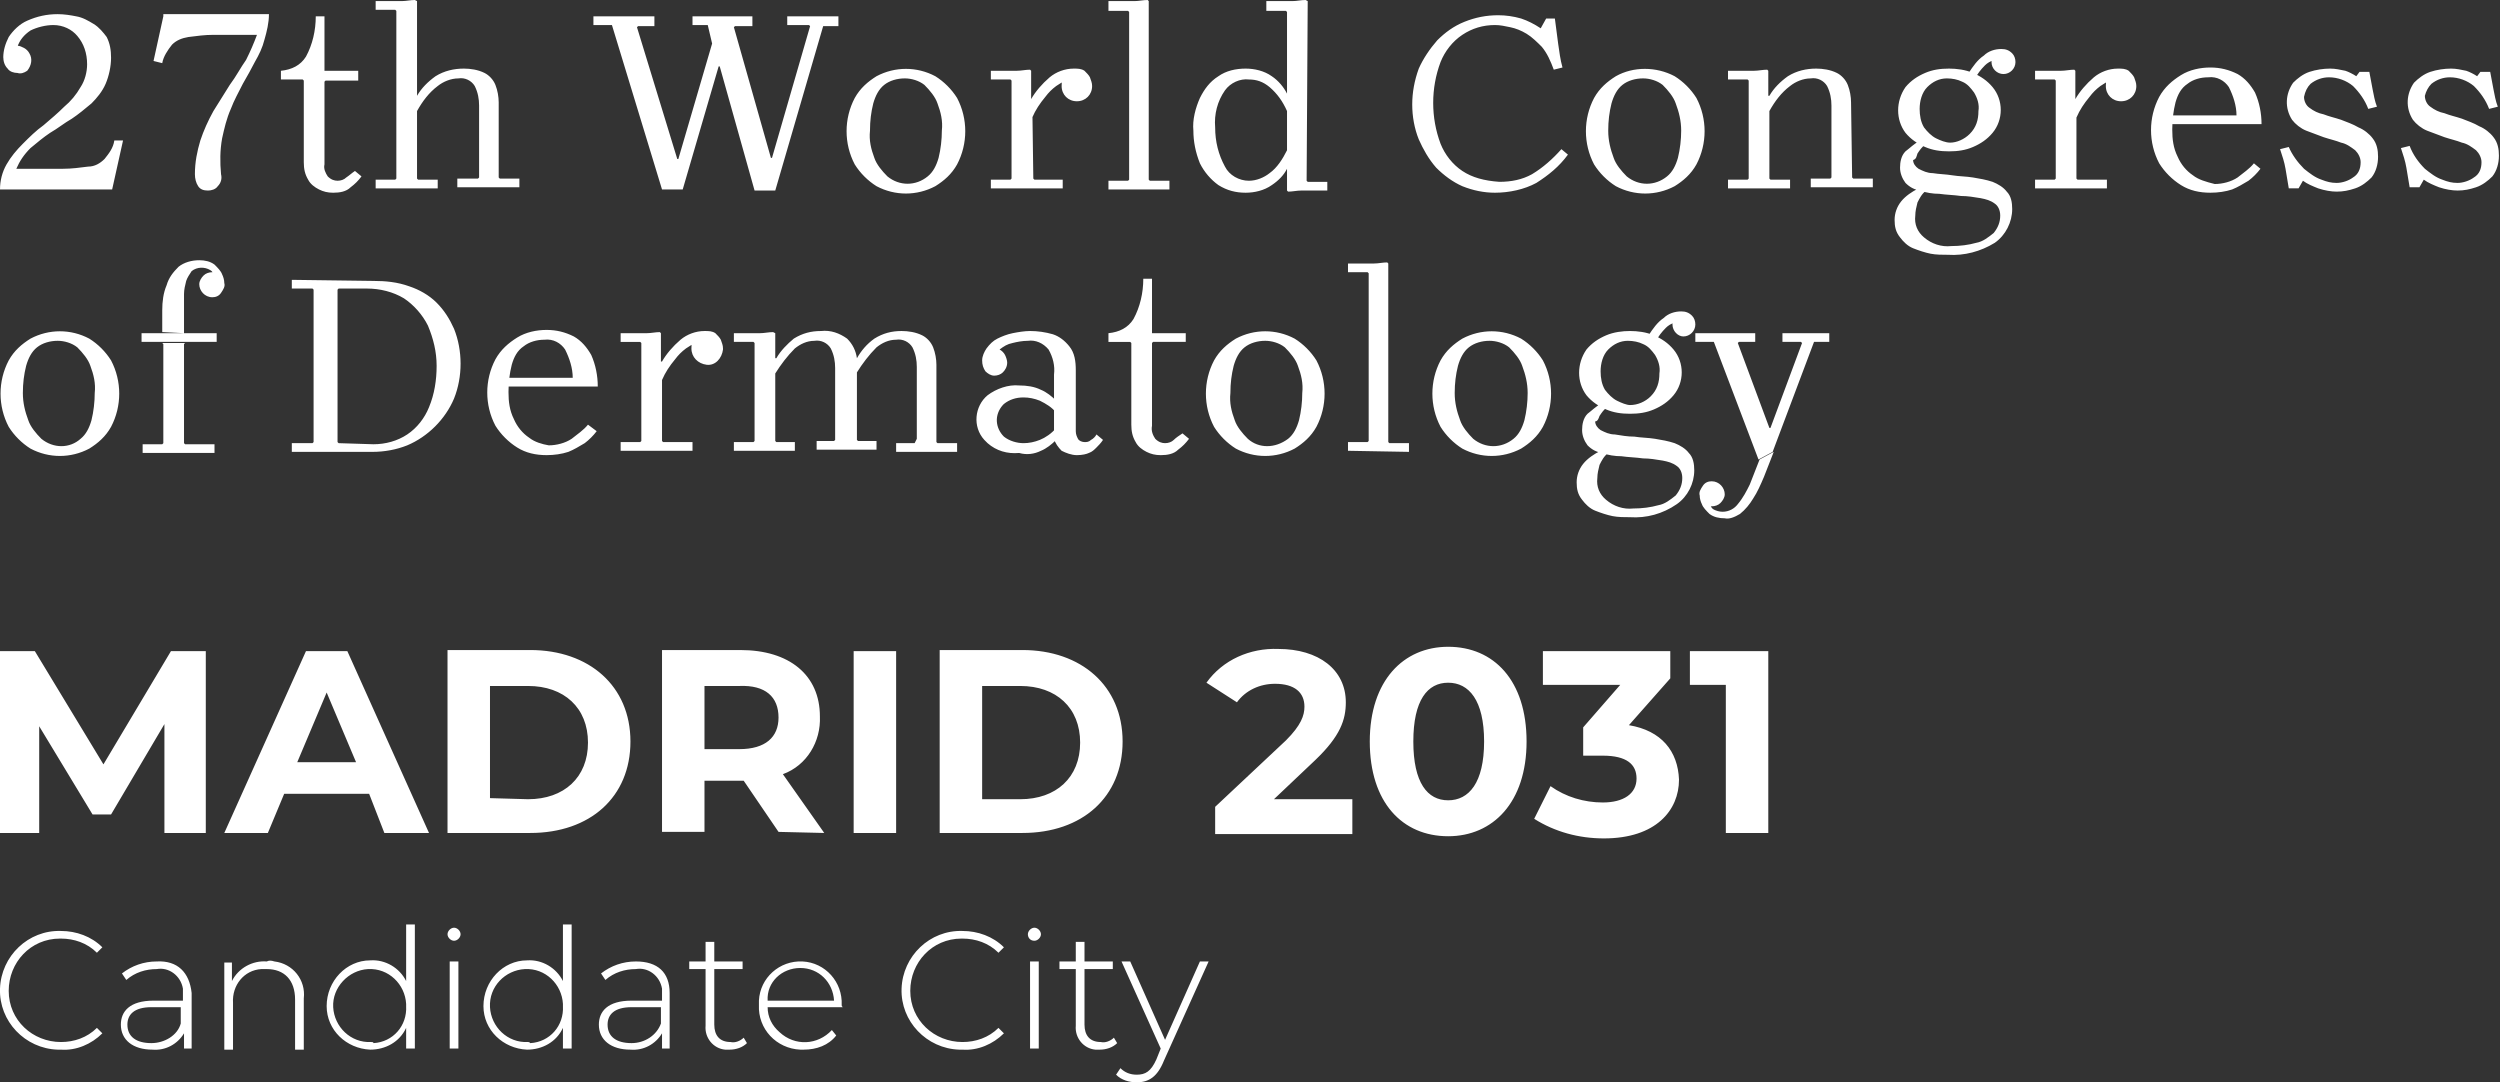 <?xml version="1.0" encoding="utf-8"?>
<!-- Generator: Adobe Illustrator 24.3.0, SVG Export Plug-In . SVG Version: 6.00 Build 0)  -->
<svg version="1.1" id="Livello_1" xmlns="http://www.w3.org/2000/svg" xmlns:xlink="http://www.w3.org/1999/xlink" x="0px" y="0px"
	 viewBox="0 0 229.6 99.4" style="enable-background:new 0 0 229.6 99.4;" xml:space="preserve">
<rect x="0" y="0" width="229.6" height="99.4" fill="#333333" stroke="none"/>
<style type="text/css">
	.st0{fill:#FFFFFF;}
</style>
<path class="st0" d="M223.3,7.7c0.5-0.4,1.1-0.6,1.7-0.6c0.8,0,1.6,0.3,2.2,0.8c0.6,0.6,1.1,1.3,1.4,2.1l0.8-0.2
	c-0.2-0.5-0.3-1.1-0.4-1.6s-0.2-1.1-0.3-1.6h-0.9L227.5,7c-0.3-0.2-0.7-0.4-1-0.5c-0.5-0.1-0.9-0.2-1.4-0.2c-0.6,0-1.3,0.1-1.9,0.3
	c-0.6,0.2-1.1,0.6-1.5,1c-0.7,1-0.8,2.3-0.1,3.4c0.3,0.4,0.8,0.8,1.3,1c0.5,0.2,1.1,0.4,1.6,0.6c0.6,0.2,1.1,0.3,1.6,0.5
	c0.5,0.1,0.9,0.4,1.3,0.7c0.3,0.3,0.5,0.7,0.5,1.1c0,0.6-0.2,1.1-0.7,1.4c-0.4,0.3-1,0.5-1.5,0.5c-0.5,0-0.9-0.1-1.4-0.3
	c-0.6-0.2-1.1-0.6-1.6-1c-0.6-0.6-1.1-1.3-1.4-2.1l-0.8,0.2c0.2,0.6,0.4,1.2,0.5,1.8c0.1,0.6,0.2,1.2,0.3,1.8h0.9l0.4-0.7
	c0.4,0.3,0.9,0.5,1.4,0.7c0.6,0.2,1.2,0.3,1.7,0.3c0.6,0,1.1-0.1,1.7-0.3c0.6-0.2,1.1-0.6,1.5-1c0.4-0.5,0.6-1.2,0.6-1.9
	c0-0.6-0.1-1.2-0.5-1.7c-0.3-0.4-0.8-0.8-1.3-1c-0.5-0.3-1.1-0.5-1.6-0.7c-0.6-0.2-1.1-0.3-1.6-0.5c-0.5-0.1-0.9-0.3-1.3-0.6
	c-0.3-0.2-0.5-0.6-0.5-1C222.8,8.4,223,8,223.3,7.7 M212.2,7.7c0.5-0.4,1.1-0.6,1.7-0.6c0.8,0,1.6,0.3,2.2,0.8
	c0.6,0.6,1.1,1.3,1.4,2.1l0.8-0.2c-0.2-0.5-0.3-1.1-0.4-1.6c-0.1-0.5-0.2-1.1-0.3-1.6h-0.9L216.4,7c-0.3-0.2-0.7-0.4-1-0.5
	c-0.5-0.1-0.9-0.2-1.4-0.2c-0.6,0-1.3,0.1-1.9,0.3c-0.6,0.2-1.1,0.6-1.5,1c-0.7,1-0.8,2.3-0.1,3.4c0.3,0.4,0.8,0.8,1.3,1
	c0.5,0.2,1.1,0.4,1.6,0.6c0.6,0.2,1.1,0.3,1.6,0.5c0.5,0.1,0.9,0.4,1.3,0.7c0.3,0.3,0.5,0.7,0.5,1.1c0,0.6-0.2,1.1-0.7,1.4
	c-0.4,0.3-1,0.5-1.5,0.5c-0.5,0-0.9-0.1-1.4-0.3c-0.6-0.2-1.1-0.6-1.6-1c-0.6-0.6-1.1-1.3-1.4-2l-0.8,0.2c0.2,0.6,0.4,1.2,0.5,1.8
	c0.1,0.6,0.2,1.2,0.3,1.8h0.9l0.4-0.7c0.4,0.3,0.9,0.5,1.4,0.7c0.6,0.2,1.2,0.3,1.7,0.3c0.6,0,1.1-0.1,1.7-0.3
	c0.6-0.2,1.1-0.6,1.5-1c0.4-0.5,0.6-1.2,0.6-1.9c0-0.6-0.1-1.2-0.5-1.7c-0.3-0.4-0.8-0.8-1.3-1c-0.5-0.3-1.1-0.5-1.6-0.7
	c-0.6-0.2-1.1-0.3-1.6-0.5c-0.5-0.1-0.9-0.3-1.3-0.6c-0.3-0.2-0.5-0.6-0.5-1C211.7,8.4,211.9,8,212.2,7.7 M201.4,16.1
	c-0.6-0.4-1.1-1-1.4-1.7c-0.4-0.8-0.5-1.6-0.5-2.5c0-0.9,0.1-1.7,0.3-2.5c0.2-0.7,0.5-1.3,1.1-1.7c0.5-0.4,1.2-0.6,1.9-0.6
	c0.8-0.1,1.5,0.3,1.9,0.9c0.4,0.8,0.7,1.7,0.7,2.6h-6v0.8h8.3c0-1-0.2-2-0.6-2.9c-0.4-0.7-0.9-1.3-1.6-1.7c-0.8-0.4-1.6-0.6-2.5-0.6
	c-0.9,0-1.9,0.2-2.7,0.7c-0.8,0.5-1.5,1.1-2,2c-1,1.9-1,4.2,0,6.1c0.5,0.8,1.2,1.5,2,2c0.8,0.5,1.7,0.7,2.7,0.7c0.7,0,1.4-0.1,2-0.3
	c0.5-0.2,1-0.5,1.5-0.8c0.4-0.3,0.8-0.7,1.1-1.1l-0.6-0.5c-0.4,0.5-1,0.9-1.5,1.3c-0.6,0.4-1.4,0.6-2.1,0.6
	C202.6,16.7,201.9,16.5,201.4,16.1 M190.7,9.1h-0.1V6.5l-0.1-0.1c-0.4,0-0.8,0.1-1.2,0.1s-0.8,0-1.2,0s-0.8,0-1.2,0v0.8h1.8l0.1,0.1
	v9l-0.1,0.1h-1.8v0.8h6.6v-0.8h-2.7l-0.1-0.1L190.7,9.1z M190.7,10.8c0.3-0.7,0.7-1.3,1.2-1.9c0.3-0.4,0.6-0.7,1-1
	c0.3-0.2,0.6-0.4,0.9-0.5l0-0.6c-0.1,0.2-0.2,0.3-0.3,0.5c-0.1,0.2-0.1,0.4-0.1,0.6c0,0.8,0.6,1.4,1.4,1.4c0.8,0,1.4-0.6,1.4-1.4
	l0,0c0-0.3-0.1-0.5-0.2-0.8c-0.1-0.2-0.3-0.4-0.5-0.6c-0.3-0.2-0.6-0.2-1-0.2c-0.8,0-1.6,0.3-2.2,0.8c-0.7,0.6-1.3,1.3-1.7,2
	L190.7,10.8z M181.4,7.2c0.2-0.4,0.5-0.8,0.9-1.2c0.2-0.2,0.5-0.4,0.9-0.5l0-0.6c-0.1,0.1-0.2,0.2-0.2,0.4c-0.1,0.1-0.1,0.3-0.1,0.4
	c0,0.6,0.5,1.1,1.1,1.1s1.1-0.5,1.1-1.1c0,0,0,0,0,0c0-0.3-0.1-0.6-0.3-0.8c-0.3-0.3-0.6-0.4-1-0.4c-0.6,0-1.2,0.2-1.6,0.6
	c-0.6,0.4-1,1-1.4,1.6L181.4,7.2z M176.1,14.1c0.2-0.3,0.4-0.6,0.7-0.8l-0.6-0.3c-0.4,0.2-0.8,0.6-1.2,0.9c-0.4,0.4-0.5,1-0.5,1.5
	c0,0.5,0.2,1,0.5,1.4c0.4,0.4,0.8,0.6,1.3,0.7c0.6,0.2,1.2,0.3,1.8,0.3c0.7,0.1,1.3,0.1,2,0.2c0.6,0,1.2,0.1,1.8,0.2
	c0.5,0.1,0.9,0.2,1.3,0.5c0.3,0.2,0.5,0.6,0.5,1.1c0,0.6-0.2,1.1-0.6,1.6c-0.5,0.4-1,0.8-1.6,0.9c-0.7,0.2-1.5,0.3-2.3,0.3
	c-0.9,0.1-1.8-0.2-2.5-0.8c-0.6-0.5-0.9-1.2-0.8-2c0-0.4,0.1-0.8,0.2-1.2c0.2-0.4,0.4-0.8,0.8-1.1l-0.7-0.2
	c-0.6,0.3-1.2,0.7-1.6,1.2c-0.4,0.5-0.6,1.1-0.6,1.7c0,0.6,0.1,1.1,0.5,1.6c0.3,0.4,0.7,0.8,1.2,1c0.5,0.2,1.1,0.4,1.6,0.5
	c0.5,0.1,1.1,0.1,1.6,0.1c1.5,0.1,3-0.3,4.3-1.1c1-0.7,1.6-1.9,1.6-3.1c0-0.6-0.1-1.2-0.5-1.6c-0.3-0.4-0.8-0.7-1.3-0.9
	c-0.6-0.2-1.2-0.3-1.8-0.4c-0.6-0.1-1.3-0.1-1.9-0.2s-1.2-0.1-1.8-0.2c-0.5,0-0.9-0.2-1.3-0.4c-0.3-0.2-0.5-0.5-0.5-0.8
	C176,14.6,176,14.4,176.1,14.1 M177.8,12.7c-0.4-0.2-0.8-0.6-1.1-1c-0.3-0.5-0.4-1.1-0.4-1.7c0-0.7,0.2-1.5,0.7-2
	c0.5-0.5,1.1-0.8,1.8-0.8c0.5,0,1,0.1,1.4,0.3c0.5,0.2,0.8,0.6,1.1,1c0.3,0.5,0.5,1.1,0.4,1.7c0,0.8-0.2,1.5-0.8,2.1
	c-0.5,0.5-1.2,0.8-1.8,0.8C178.7,13.1,178.2,12.9,177.8,12.7 M176.8,6.7C176.1,7,175.5,7.4,175,8c-0.9,1.3-0.9,3,0,4.2
	c0.5,0.6,1.1,1,1.8,1.3c0.7,0.3,1.4,0.4,2.2,0.4c0.8,0,1.5-0.1,2.2-0.4c0.7-0.3,1.3-0.7,1.8-1.3c1-1.2,1-3,0-4.2
	c-0.5-0.6-1.1-1-1.8-1.3c-0.7-0.3-1.5-0.4-2.2-0.4C178.2,6.3,177.5,6.4,176.8,6.7 M170,9.4c0-0.5-0.1-1.1-0.3-1.6
	c-0.2-0.5-0.6-0.9-1-1.1c-0.6-0.3-1.3-0.4-1.9-0.4c-0.9,0-1.8,0.2-2.6,0.7c-0.7,0.5-1.3,1.1-1.7,1.8h-0.1V6.5l-0.1-0.1
	c-0.4,0-0.8,0.1-1.2,0.1s-0.8,0-1.2,0s-0.8,0-1.2,0v0.8h1.8l0.1,0.1v9l-0.1,0.1h-1.8v0.8h5.7v-0.8h-1.8l-0.1-0.1v-6.2
	c0.5-0.9,1.1-1.7,1.9-2.3c0.5-0.4,1.2-0.7,1.9-0.7c0.6-0.1,1.2,0.2,1.5,0.7c0.3,0.6,0.4,1.2,0.4,1.8v6.6l-0.1,0.1h-1.8v0.8h5.7v-0.8
	h-1.8l-0.1-0.1L170,9.4z M149.4,16.2c-0.5-0.5-1-1.1-1.2-1.7c-0.3-0.8-0.5-1.6-0.5-2.5c0-0.9,0.1-1.7,0.3-2.5c0.2-0.7,0.5-1.3,1-1.7
	c0.5-0.4,1.2-0.6,1.9-0.6c0.6,0,1.3,0.2,1.8,0.6c0.5,0.5,1,1.1,1.2,1.7c0.3,0.8,0.5,1.6,0.5,2.5c0,0.8-0.1,1.7-0.3,2.5
	c-0.2,0.7-0.5,1.3-1,1.7C152,17.1,150.5,17.1,149.4,16.2 M148.4,7c-0.8,0.5-1.5,1.1-2,2c-1,1.9-1,4.2,0,6.1c0.5,0.8,1.2,1.5,2,2
	c1.7,0.9,3.7,0.9,5.4,0c0.8-0.5,1.5-1.1,2-2c1-1.9,1-4.2,0-6.1c-0.5-0.8-1.2-1.5-2-2C152.1,6.1,150,6.1,148.4,7 M134.3,15.7
	c-0.9-0.6-1.6-1.5-2-2.5c-0.9-2.4-0.9-5.1,0-7.5c0.4-1,1.1-1.9,2-2.5c0.9-0.6,1.9-0.9,3-0.9c0.5,0,0.9,0.1,1.4,0.2
	c0.5,0.1,1,0.3,1.5,0.6c0.5,0.3,1,0.8,1.4,1.2c0.5,0.6,0.8,1.3,1.1,2.1l0.8-0.2c-0.2-0.7-0.3-1.5-0.4-2.2s-0.2-1.5-0.3-2.3h-0.8
	l-0.5,0.9c-0.6-0.4-1.2-0.7-1.8-0.9c-0.7-0.2-1.4-0.3-2.1-0.3c-1.1,0-2.1,0.2-3.1,0.6c-1,0.4-1.8,1-2.5,1.7
	c-0.7,0.8-1.3,1.7-1.7,2.6c-0.4,1.1-0.6,2.2-0.6,3.3c0,1.1,0.2,2.2,0.6,3.2c0.4,0.9,0.9,1.8,1.6,2.6c0.7,0.7,1.5,1.3,2.4,1.7
	c1,0.4,2,0.6,3,0.6h0c1.3,0,2.7-0.3,3.8-0.9c1.1-0.7,2.1-1.5,2.9-2.6l-0.6-0.5c-0.8,0.9-1.7,1.7-2.7,2.3c-0.9,0.5-1.9,0.7-3,0.7
	C136.3,16.6,135.2,16.3,134.3,15.7 M116.6,15.9c-0.5,0.4-1.2,0.7-1.9,0.7c-0.9,0-1.8-0.5-2.2-1.3c-0.6-1.1-0.9-2.3-0.9-3.6
	c-0.1-1.2,0.2-2.4,0.9-3.4c0.5-0.7,1.4-1.1,2.2-1c0.7,0,1.3,0.2,1.9,0.7c0.7,0.6,1.2,1.3,1.6,2.2v3.6
	C117.8,14.6,117.3,15.4,116.6,15.9 M120.1,0.1L119.9,0c-0.4,0-0.8,0.1-1.2,0.1c-0.4,0-0.8,0-1.2,0c-0.4,0-0.8,0-1.2,0V1h1.8l0.1,0.1
	v7.5c-0.3-0.6-0.8-1.2-1.4-1.6c-0.7-0.5-1.6-0.7-2.4-0.7c-0.9,0-1.8,0.2-2.5,0.7c-0.8,0.5-1.3,1.2-1.7,2c-0.4,0.9-0.7,2-0.6,3
	c0,1,0.2,2,0.6,3c0.4,0.8,1,1.5,1.7,2c0.8,0.5,1.6,0.7,2.5,0.7c0.8,0,1.7-0.2,2.4-0.7c0.6-0.4,1.1-0.9,1.4-1.5v2l0.1,0.1
	c0.4,0,0.8-0.1,1.2-0.1c0.4,0,0.8,0,1.2,0c0.4,0,0.8,0,1.2,0v-0.8h-1.8l-0.1-0.1L120.1,0.1z M107.4,17.4v-0.8h-1.8l-0.1-0.1V0.1
	L105.4,0c-0.4,0-0.8,0.1-1.2,0.1s-0.8,0-1.2,0c-0.4,0-0.8,0-1.2,0V1h1.8l0.1,0.1v15.4l-0.1,0.1h-1.8v0.8L107.4,17.4z M94.8,9.1h-0.1
	V6.5l-0.1-0.1c-0.4,0-0.8,0.1-1.2,0.1c-0.4,0-0.8,0-1.2,0c-0.4,0-0.8,0-1.2,0v0.8h1.8l0.1,0.1v9l-0.1,0.1H91v0.8h6.6v-0.8H95
	l-0.1-0.1L94.8,9.1z M94.8,10.8c0.3-0.7,0.7-1.3,1.2-1.9c0.3-0.4,0.6-0.7,1-1c0.3-0.2,0.6-0.4,0.9-0.5l0-0.6
	c-0.1,0.2-0.2,0.3-0.3,0.5c-0.1,0.2-0.1,0.4-0.1,0.6c0,0.8,0.6,1.4,1.4,1.4s1.4-0.6,1.4-1.4c0,0,0,0,0,0c0-0.3-0.1-0.5-0.2-0.8
	c-0.1-0.2-0.3-0.4-0.5-0.6c-0.3-0.2-0.6-0.2-1-0.2c-0.8,0-1.6,0.3-2.2,0.8c-0.7,0.6-1.3,1.3-1.7,2L94.8,10.8z M81.5,16.2
	c-0.5-0.5-1-1.1-1.2-1.7c-0.3-0.8-0.5-1.6-0.4-2.5c0-0.9,0.1-1.7,0.3-2.5c0.2-0.7,0.5-1.3,1-1.7c0.5-0.4,1.2-0.6,1.9-0.6
	c0.6,0,1.3,0.2,1.8,0.6c0.5,0.5,1,1.1,1.2,1.7c0.3,0.8,0.5,1.6,0.4,2.5c0,0.8-0.1,1.7-0.3,2.5c-0.2,0.7-0.5,1.3-1,1.7
	C84.1,17.1,82.6,17.1,81.5,16.2 M80.5,7c-0.8,0.5-1.5,1.1-2,2c-1,1.9-1,4.2,0,6.1c0.5,0.8,1.2,1.5,2,2c1.7,0.9,3.7,0.9,5.4,0
	c0.8-0.5,1.5-1.1,2-2c1-1.9,1-4.2,0-6.1c-0.5-0.8-1.2-1.5-2-2C84.2,6.1,82.2,6.1,80.5,7 M62.7,17.4L66,6.1h0.1l3.2,11.4h1.9
	l4.4-15.1h1.4V1.5h-4.7v0.8h2l0.1,0.1l-3.5,12.1h-0.1L67.4,2.5l0.1-0.1h1.6V1.5h-5.5v0.8H65L65.4,4l-3.1,10.6h-0.1L58.5,2.5l0.1-0.1
	h1.5V1.5h-5.6v0.8h1.7l4.6,15.1L62.7,17.4z M45.8,9.4c0-0.5-0.1-1.1-0.3-1.6c-0.2-0.5-0.6-0.9-1-1.1c-0.6-0.3-1.3-0.4-1.9-0.4
	c-0.9,0-1.8,0.2-2.6,0.7c-0.7,0.5-1.3,1.1-1.7,1.8V0.1L38.1,0c-0.4,0-0.8,0.1-1.2,0.1c-0.4,0-0.8,0-1.2,0c-0.4,0-0.8,0-1.2,0v0.8
	h1.8l0.1,0.1v15.4l-0.1,0.1h-1.8v0.8h5.7v-0.8h-1.8l-0.1-0.1v-6.2c0.5-0.9,1.1-1.7,1.9-2.3c0.5-0.4,1.2-0.7,1.9-0.7
	c0.6-0.1,1.2,0.2,1.5,0.7c0.3,0.6,0.4,1.2,0.4,1.8v6.6l-0.1,0.1H42v0.8h5.7v-0.8h-1.8l-0.1-0.1L45.8,9.4z M31.8,16.3
	c-0.2,0.2-0.5,0.3-0.8,0.3c-0.3,0-0.6-0.1-0.9-0.4c-0.2-0.3-0.4-0.7-0.3-1.1V7.5l0.1-0.1h3V6.5h-3.1v-5H29c0,1.3-0.3,2.6-0.9,3.7
	c-0.5,0.8-1.3,1.2-2.3,1.3v0.8h2l0.1,0.1v7.5c0,0.6,0.1,1.1,0.4,1.6c0.2,0.4,0.6,0.7,1,0.9c0.4,0.2,0.8,0.3,1.3,0.3
	c0.6,0,1.2-0.1,1.6-0.5c0.4-0.3,0.7-0.6,1-1l-0.6-0.5C32.3,15.9,32.1,16.1,31.8,16.3 M15,1.5l-0.9,4.1l0.8,0.2
	c0.1-0.6,0.5-1.2,0.9-1.7c0.4-0.4,0.9-0.6,1.5-0.7c0.8-0.1,1.5-0.2,2.3-0.2h4c-0.3,0.8-0.6,1.5-1,2.3c-0.5,0.7-0.9,1.5-1.5,2.3
	c-0.5,0.8-1,1.6-1.5,2.4c-0.5,0.9-0.9,1.8-1.2,2.7c-0.3,1-0.5,2-0.5,3.1c0,0.4,0.1,0.8,0.3,1.1c0.2,0.3,0.5,0.4,0.9,0.4
	c0.3,0,0.7-0.1,0.9-0.4c0.3-0.3,0.4-0.7,0.3-1.1c-0.1-1.1-0.1-2.2,0.1-3.3c0.2-0.9,0.4-1.8,0.8-2.7c0.3-0.8,0.7-1.5,1.1-2.3
	c0.4-0.7,0.8-1.4,1.1-2c0.4-0.7,0.7-1.3,0.9-2.1c0.2-0.7,0.4-1.5,0.4-2.3H15z M2.5,6.5C2.9,6,3,5.4,2.7,4.9C2.6,4.7,2.4,4.5,2.2,4.4
	C2,4.3,1.8,4.2,1.6,4.2l-1.3,1c0,0.4,0.1,0.8,0.4,1.1c0.2,0.3,0.6,0.4,0.9,0.4C1.9,6.8,2.2,6.7,2.5,6.5 M9.6,14.6
	c-0.4,0.4-0.9,0.7-1.5,0.7c-0.8,0.1-1.5,0.2-2.3,0.2H1.5c0.3-0.7,0.7-1.3,1.3-1.9c0.6-0.5,1.2-1,1.8-1.4c0.7-0.4,1.3-0.9,2-1.3
	c0.6-0.4,1.2-0.9,1.8-1.4c0.5-0.5,1-1.1,1.3-1.8c0.3-0.7,0.5-1.6,0.5-2.4c0-0.7-0.1-1.3-0.4-1.9C9.5,3,9.1,2.5,8.6,2.2
	c-0.5-0.3-1-0.6-1.6-0.7C6.5,1.4,5.9,1.3,5.3,1.3c-1,0-1.9,0.2-2.8,0.6C1.8,2.2,1.2,2.8,0.8,3.4C0.5,4,0.3,4.6,0.3,5.3l1.3-1
	c0.2-0.6,0.6-1.1,1.2-1.5c0.6-0.3,1.4-0.5,2.1-0.5c0.9,0,1.7,0.4,2.2,1C7.7,4,8,4.9,8,5.9C8,6.6,7.8,7.4,7.4,8
	C7,8.7,6.5,9.3,5.9,9.8c-0.6,0.6-1.2,1.1-1.9,1.7c-0.7,0.5-1.3,1.1-1.9,1.7c-0.6,0.6-1.1,1.2-1.5,1.9C0.2,15.8,0,16.6,0,17.4h10.3
	l1-4.5h-0.8C10.4,13.6,10,14.1,9.6,14.6"/>
<path class="st0" d="M159.8,47.2c0.5-0.4,0.9-0.9,1.2-1.4c0.4-0.6,0.7-1.3,1-2l0.9-2.3l-1.3,0.7c-0.3,0.8-0.6,1.5-0.9,2.3
	c-0.3,0.6-0.6,1.2-1.1,1.8c-0.3,0.4-0.8,0.7-1.4,0.7c-0.3,0-0.6-0.1-0.8-0.2c-0.2-0.1-0.3-0.3-0.4-0.6c-0.1-0.2-0.1-0.4-0.1-0.6
	h-0.7c0,0.2,0,0.4,0.1,0.5c0.1,0.1,0.2,0.3,0.4,0.3c0.2,0.1,0.3,0.1,0.5,0.1c0.3,0,0.6-0.1,0.8-0.3c0.2-0.2,0.4-0.5,0.4-0.8
	c0-0.6-0.5-1.2-1.2-1.2c0,0,0,0,0,0c-0.3,0-0.6,0.1-0.8,0.4c-0.2,0.3-0.4,0.6-0.3,0.9c0,0.3,0.1,0.6,0.2,0.8
	c0.1,0.3,0.4,0.6,0.7,0.9c0.4,0.3,0.9,0.4,1.4,0.4C158.8,47.7,159.3,47.5,159.8,47.2 M162.8,41.5l3.8-10.1h1.4v-0.8h-4.3v0.8h1.7
	l0.1,0.1l-2.9,7.8h-0.1l-2.9-7.8l0.1-0.1h1.5v-0.8h-5.5v0.8h1.7l4.1,10.8L162.8,41.5z M152.1,31.3c0.2-0.4,0.5-0.8,0.9-1.2
	c0.2-0.2,0.5-0.4,0.9-0.5l0-0.6c-0.1,0.1-0.2,0.2-0.2,0.4c-0.1,0.1-0.1,0.3-0.1,0.4c0,0.6,0.5,1.1,1,1.1c0,0,0,0,0,0
	c0.6,0,1.1-0.5,1.1-1.1c0,0,0,0,0,0c0-0.3-0.1-0.6-0.3-0.8c-0.3-0.3-0.6-0.4-1-0.4c-0.6,0-1.2,0.2-1.6,0.6c-0.6,0.4-1,1-1.4,1.6
	L152.1,31.3z M146.9,38.2c0.2-0.3,0.4-0.6,0.7-0.8l-0.6-0.3c-0.4,0.2-0.8,0.6-1.2,0.9c-0.4,0.4-0.5,1-0.5,1.5c0,0.5,0.2,1,0.5,1.4
	c0.4,0.4,0.8,0.6,1.3,0.7c0.6,0.2,1.2,0.3,1.8,0.3c0.7,0.1,1.3,0.1,2,0.2c0.6,0,1.2,0.1,1.8,0.2c0.5,0.1,0.9,0.2,1.3,0.5
	c0.3,0.2,0.5,0.6,0.5,1.1c0,0.6-0.2,1.1-0.6,1.6c-0.5,0.4-1,0.8-1.6,0.9c-0.7,0.2-1.5,0.3-2.3,0.3c-0.9,0.1-1.8-0.2-2.5-0.8
	c-0.6-0.5-0.9-1.2-0.8-2c0-0.4,0.1-0.8,0.2-1.2c0.2-0.4,0.4-0.8,0.8-1.1l-0.7-0.2c-0.6,0.3-1.2,0.7-1.6,1.2
	c-0.4,0.5-0.6,1.1-0.6,1.7c0,0.6,0.1,1.1,0.5,1.6c0.3,0.4,0.7,0.8,1.2,1c0.5,0.2,1.1,0.4,1.6,0.5c0.5,0.1,1.1,0.1,1.6,0.1
	c1.5,0.1,3-0.3,4.3-1.2c1-0.7,1.6-1.9,1.6-3.1c0-0.6-0.1-1.2-0.5-1.6c-0.3-0.4-0.8-0.7-1.3-0.9c-0.6-0.2-1.2-0.3-1.8-0.4
	c-0.6-0.1-1.3-0.1-1.9-0.2c-0.6,0-1.2-0.1-1.8-0.2c-0.5,0-0.9-0.2-1.3-0.4c-0.3-0.2-0.5-0.5-0.5-0.8
	C146.7,38.7,146.8,38.5,146.9,38.2 M148.5,36.8c-0.4-0.2-0.8-0.6-1.1-1c-0.3-0.5-0.4-1.1-0.4-1.7c0-0.7,0.2-1.5,0.7-2
	c0.5-0.5,1.1-0.8,1.8-0.8c0.5,0,1,0.1,1.4,0.3c0.5,0.2,0.8,0.6,1.1,1c0.3,0.5,0.5,1.1,0.4,1.7c0,0.8-0.2,1.5-0.8,2.1
	c-0.5,0.5-1.2,0.8-1.9,0.8C149.4,37.2,148.9,37,148.5,36.8 M147.5,30.8c-0.7,0.3-1.3,0.7-1.8,1.3c-0.9,1.3-0.9,3,0,4.2
	c0.5,0.6,1.1,1,1.8,1.3c0.7,0.3,1.4,0.4,2.2,0.4c0.8,0,1.5-0.1,2.2-0.4c0.7-0.3,1.3-0.7,1.8-1.3c1-1.2,1-3,0-4.2
	c-0.5-0.6-1.1-1-1.8-1.3c-0.7-0.3-1.5-0.4-2.2-0.4C149,30.4,148.2,30.5,147.5,30.8 M135.3,40.3c-0.5-0.5-1-1.1-1.2-1.7
	c-0.3-0.8-0.5-1.6-0.5-2.5c0-0.9,0.1-1.7,0.3-2.5c0.2-0.7,0.5-1.3,1-1.7c0.5-0.4,1.2-0.6,1.9-0.6c0.6,0,1.3,0.2,1.8,0.6
	c0.5,0.5,1,1.1,1.2,1.7c0.3,0.8,0.5,1.6,0.5,2.5c0,0.8-0.1,1.7-0.3,2.5c-0.2,0.7-0.5,1.3-1,1.7C137.9,41.2,136.4,41.2,135.3,40.3
	 M134.3,31.1c-0.8,0.5-1.5,1.1-2,2c-1,1.9-1,4.2,0,6.1c0.5,0.8,1.2,1.5,2,2c1.7,0.9,3.7,0.9,5.4,0c0.8-0.5,1.5-1.1,2-2
	c1-1.9,1-4.2,0-6.1c-0.5-0.8-1.2-1.5-2-2C138,30.2,136,30.2,134.3,31.1 M129.4,41.5v-0.8h-1.8l-0.1-0.1V24.2l-0.1-0.1
	c-0.4,0-0.8,0.1-1.2,0.1c-0.8,0-1.6,0-2.4,0v0.8h1.8l0.1,0.1v15.4l-0.1,0.1h-1.8v0.8L129.4,41.5z M114.6,40.3
	c-0.5-0.5-1-1.1-1.2-1.7c-0.3-0.8-0.5-1.6-0.4-2.5c0-0.9,0.1-1.7,0.3-2.5c0.2-0.7,0.5-1.3,1-1.7c0.5-0.4,1.2-0.6,1.9-0.6
	c0.6,0,1.3,0.2,1.8,0.6c0.5,0.5,1,1.1,1.2,1.7c0.3,0.8,0.5,1.6,0.4,2.5c0,0.8-0.1,1.7-0.3,2.5c-0.2,0.7-0.5,1.3-1,1.7
	C117.1,41.2,115.6,41.2,114.6,40.3 M113.5,31.1c-0.8,0.5-1.5,1.1-2,2c-1,1.9-1,4.2,0,6.1c0.5,0.8,1.2,1.5,2,2c1.7,0.9,3.7,0.9,5.4,0
	c0.8-0.5,1.5-1.1,2-2c1-1.9,1-4.2,0-6.1c-0.5-0.8-1.2-1.5-2-2C117.2,30.2,115.2,30.2,113.5,31.1 M107.8,40.4
	c-0.2,0.2-0.5,0.3-0.8,0.3c-0.3,0-0.6-0.1-0.9-0.4c-0.2-0.3-0.4-0.7-0.3-1.2v-7.6l0.1-0.1h3v-0.8h-3.1v-5H105c0,1.3-0.3,2.6-0.9,3.7
	c-0.5,0.8-1.3,1.2-2.3,1.3v0.8h2l0.1,0.1v7.5c0,0.6,0.1,1.1,0.4,1.6c0.2,0.4,0.6,0.7,1,0.9c0.4,0.2,0.8,0.3,1.3,0.3
	c0.6,0,1.2-0.1,1.6-0.5c0.4-0.3,0.7-0.6,1-1l-0.6-0.5C108.3,40,108,40.2,107.8,40.4 M95.6,41.4c0.5-0.2,1-0.6,1.4-1v-1.1
	c-0.4,0.5-1,0.9-1.5,1.1c-0.5,0.2-1,0.3-1.5,0.3c-0.6,0-1.3-0.2-1.8-0.6c-0.8-0.8-0.9-2-0.1-2.9c0,0,0.1-0.1,0.1-0.1
	c0.5-0.4,1.1-0.6,1.8-0.6c0.5,0,1,0.1,1.5,0.3c0.6,0.3,1.1,0.6,1.5,1.1v-1.1c-0.4-0.4-0.9-0.8-1.4-1c-0.6-0.3-1.3-0.4-2-0.4
	c-1-0.1-2.1,0.3-2.9,0.9c-1.2,1-1.4,2.9-0.3,4.1c0.1,0.1,0.2,0.2,0.3,0.3c0.8,0.7,1.8,1,2.9,0.9C94.3,41.8,95,41.7,95.6,41.4
	 M100,41.6c0.3-0.1,0.5-0.3,0.7-0.5c0.2-0.2,0.4-0.4,0.6-0.7l-0.6-0.5c-0.1,0.2-0.3,0.4-0.5,0.5c-0.2,0.2-0.4,0.2-0.6,0.2
	c-0.2,0-0.5-0.1-0.6-0.3c-0.1-0.2-0.2-0.4-0.2-0.7v-5.6c0-0.8-0.1-1.6-0.6-2.2c-0.4-0.5-0.9-0.9-1.5-1.1c-0.7-0.2-1.4-0.3-2.1-0.3
	c-0.5,0-1.1,0.1-1.6,0.2c-0.5,0.1-1,0.3-1.4,0.5c-0.4,0.2-0.7,0.5-1,0.9c-0.2,0.3-0.4,0.7-0.4,1.1c0,0.4,0.1,0.7,0.3,1
	c0.2,0.2,0.5,0.4,0.8,0.4c0.3,0,0.6-0.1,0.8-0.3c0.2-0.2,0.4-0.5,0.4-0.9c0-0.2-0.1-0.5-0.2-0.7c-0.1-0.2-0.3-0.4-0.5-0.5
	c0.4-0.3,0.7-0.5,1.2-0.6c0.4-0.1,0.9-0.2,1.4-0.2c0.7-0.1,1.4,0.2,1.9,0.8c0.4,0.7,0.6,1.5,0.5,2.3v5.9c0.1,0.4,0.4,0.8,0.7,1.1
	c0.4,0.2,0.9,0.4,1.4,0.4C99.4,41.8,99.8,41.7,100,41.6 M86,40.6v-7.1c0-0.5-0.1-1.1-0.3-1.6c-0.2-0.5-0.6-0.9-1-1.1
	c-0.6-0.3-1.3-0.4-1.9-0.4c-0.9,0-1.7,0.2-2.5,0.7c-0.7,0.5-1.2,1.1-1.6,1.8c-0.1-0.7-0.4-1.3-0.9-1.8c-0.7-0.5-1.5-0.8-2.4-0.7
	c-0.9,0-1.7,0.2-2.5,0.7c-0.6,0.5-1.2,1.1-1.6,1.8h-0.1v-2.3L71,30.5c-0.4,0-0.8,0.1-1.2,0.1c-0.8,0-1.6,0-2.4,0v0.8h1.8l0.1,0.1v9
	l-0.1,0.1h-1.8v0.8h5.6v-0.8h-1.7l-0.1-0.1v-6.2c0.5-0.8,1.1-1.6,1.8-2.3c0.5-0.4,1.1-0.7,1.8-0.7c0.6-0.1,1.2,0.2,1.5,0.7
	c0.3,0.6,0.4,1.2,0.4,1.8v6.6l-0.1,0.1H75v0.8h5.5v-0.8h-1.7l-0.1-0.1v-6.2c0.5-0.8,1.1-1.6,1.8-2.3c0.5-0.4,1.1-0.7,1.8-0.7
	c0.6-0.1,1.2,0.2,1.5,0.7c0.3,0.6,0.4,1.2,0.4,1.8v6.6L84,40.7h-1.7v0.8h5.6v-0.8h-1.8L86,40.6z M60.8,33.2h-0.1v-2.6l-0.1-0.1
	c-0.4,0-0.8,0.1-1.2,0.1c-0.8,0-1.6,0-2.4,0v0.8h1.8l0.1,0.1v9l-0.1,0.1H57v0.8h6.6v-0.8h-2.7l-0.1-0.1L60.8,33.2z M60.8,34.9
	c0.3-0.7,0.7-1.3,1.2-1.9c0.3-0.4,0.6-0.7,1-1c0.3-0.2,0.6-0.4,0.9-0.5l0-0.6c-0.1,0.2-0.2,0.3-0.3,0.5c-0.1,0.2-0.1,0.4-0.1,0.6
	c0,0.8,0.6,1.4,1.4,1.5s1.4-0.6,1.5-1.4c0,0,0-0.1,0-0.1c0-0.3-0.1-0.5-0.2-0.8c-0.1-0.2-0.3-0.4-0.5-0.6c-0.3-0.2-0.6-0.2-1-0.2
	c-0.8,0-1.6,0.3-2.2,0.8c-0.7,0.6-1.3,1.3-1.7,2L60.8,34.9z M48.6,40.2c-0.6-0.4-1.1-1-1.4-1.7c-0.4-0.8-0.5-1.6-0.5-2.5
	c0-0.9,0.1-1.7,0.3-2.5c0.2-0.7,0.5-1.3,1.1-1.7c0.5-0.4,1.2-0.6,1.9-0.6c0.8-0.1,1.5,0.3,1.9,0.9c0.4,0.8,0.7,1.7,0.7,2.6h-6v0.8
	h8.3c0-1-0.2-2-0.6-2.9c-0.4-0.7-0.9-1.3-1.6-1.7c-0.8-0.4-1.6-0.6-2.5-0.6c-0.9,0-1.9,0.2-2.7,0.7c-0.8,0.5-1.5,1.1-2,2
	c-1,1.9-1,4.2,0,6.1c0.5,0.8,1.2,1.5,2,2c0.8,0.5,1.7,0.7,2.7,0.7c0.7,0,1.4-0.1,2-0.3c0.5-0.2,1-0.5,1.5-0.8
	c0.4-0.3,0.8-0.7,1.1-1.1L54,39c-0.4,0.5-1,0.9-1.5,1.3c-0.6,0.4-1.4,0.6-2.1,0.6C49.8,40.8,49.1,40.6,48.6,40.2 M31.1,40.7L31,40.6
	v-14l0.1-0.1h2.6c1.2,0,2.4,0.3,3.4,0.9c0.9,0.6,1.7,1.5,2.2,2.5c0.5,1.2,0.8,2.4,0.8,3.7c0,1.3-0.2,2.6-0.7,3.8
	c-0.4,1-1.1,1.9-2,2.5c-0.9,0.6-2,0.9-3.1,0.9L31.1,40.7z M26.8,25.7v0.8h1.9l0.1,0.1v14l-0.1,0.1h-1.9v0.8h7.4
	c1.1,0,2.2-0.2,3.2-0.6c1.9-0.8,3.5-2.4,4.3-4.3c0.4-1,0.6-2.1,0.6-3.2c0-1.1-0.2-2.2-0.6-3.2c-0.4-0.9-0.9-1.7-1.6-2.4
	c-0.7-0.7-1.6-1.2-2.5-1.5c-1.1-0.4-2.2-0.5-3.3-0.5L26.8,25.7z M13.1,41.6h6.6v-0.8H17l-0.1-0.1H15l-0.1,0.1h-1.8L13.1,41.6z
	 M19.9,30.6h-6.9v0.8h6.9V30.6z M16.9,41.6v-10l0.1-0.1h-2.1l0.1,0.1v10H16.9z M16.9,30.6v-2.4c0-0.4,0-0.8,0-1.2
	c0-0.4,0.1-0.8,0.2-1.2c0.1-0.3,0.3-0.6,0.5-0.9c0.5-0.4,1.2-0.4,1.7-0.1c0.2,0.1,0.3,0.3,0.4,0.6c0.1,0.2,0.1,0.4,0.1,0.6h0.7
	c0-0.4-0.2-0.7-0.5-0.9c-0.2-0.1-0.3-0.1-0.5-0.1c-0.3,0-0.6,0.1-0.8,0.3c-0.2,0.2-0.4,0.5-0.4,0.8c0,0.6,0.5,1.2,1.2,1.2
	c0,0,0,0,0,0c0.3,0,0.6-0.1,0.8-0.4c0.2-0.3,0.4-0.6,0.3-0.9c0-0.3-0.1-0.6-0.2-0.8c-0.1-0.3-0.4-0.6-0.7-0.9
	c-0.4-0.3-0.9-0.4-1.4-0.4c-0.7,0-1.4,0.2-1.9,0.6c-0.5,0.5-0.9,1-1.1,1.7c-0.3,0.7-0.4,1.5-0.4,2.3v2L16.9,30.6z M3.8,40.3
	c-0.5-0.5-1-1.1-1.2-1.7c-0.3-0.8-0.5-1.6-0.5-2.5c0-0.9,0.1-1.7,0.3-2.5c0.2-0.7,0.5-1.3,1-1.7c0.5-0.4,1.2-0.6,1.9-0.6
	c0.6,0,1.3,0.2,1.8,0.6c0.5,0.5,1,1.1,1.2,1.7c0.3,0.8,0.5,1.6,0.4,2.5c0,0.8-0.1,1.7-0.3,2.5c-0.2,0.7-0.5,1.3-1,1.7
	C6.4,41.2,4.9,41.2,3.8,40.3 M2.8,31.1c-0.8,0.5-1.5,1.1-2,2c-1,1.9-1,4.2,0,6.1c0.5,0.8,1.2,1.5,2,2c1.7,0.9,3.7,0.9,5.4,0
	c0.8-0.5,1.5-1.1,2-2c1-1.9,1-4.2,0-6.1c-0.5-0.8-1.2-1.5-2-2C6.5,30.2,4.5,30.2,2.8,31.1"/>
<path class="st0" d="M155.2,59.8v3.1h3.3v13.6h3.9V59.8L155.2,59.8z M149.6,66.6l3.8-4.3v-2.5h-11.7v3.1h7.1l-3.4,3.9v2.6h1.8
	c2.2,0,3.1,0.8,3.1,2.1c0,1.4-1.2,2.2-3.1,2.2c-1.7,0-3.4-0.5-4.8-1.5l-1.5,3c1.9,1.2,4.1,1.8,6.4,1.8c4.8,0,6.9-2.6,6.9-5.4
	C154.1,69,152.6,67.1,149.6,66.6 M133,73.5c-1.9,0-3.2-1.6-3.2-5.4s1.3-5.4,3.2-5.4c1.9,0,3.3,1.6,3.3,5.4S134.9,73.5,133,73.5
	 M133,76.8c4.1,0,7.2-3.1,7.2-8.7s-3-8.7-7.2-8.7c-4.1,0-7.2,3.1-7.2,8.7S128.8,76.8,133,76.8 M117,73.4l3.8-3.6
	c2.3-2.2,2.8-3.7,2.8-5.3c0-3-2.5-4.9-6.2-4.9c-2.6-0.1-5.1,1-6.6,3.1l2.8,1.8c0.8-1.1,2.1-1.7,3.5-1.7c1.8,0,2.7,0.8,2.7,2.1
	c0,0.8-0.3,1.7-1.7,3.1l-6.5,6.1v2.5h12.6v-3.2L117,73.4z M90.2,73.4V63h3.5c3.3,0,5.5,2,5.5,5.2s-2.2,5.2-5.5,5.2L90.2,73.4z
	 M86.3,76.5h7.6c5.5,0,9.2-3.3,9.2-8.4s-3.8-8.4-9.2-8.4h-7.6V76.5z M78.4,76.5h3.9V59.8h-3.9V76.5z M71.5,65.9
	c0,1.8-1.2,2.9-3.6,2.9h-3.2v-5.8h3.2C70.3,62.9,71.5,64,71.5,65.9 M75.7,76.5l-3.8-5.4c2.2-0.8,3.5-3,3.4-5.3
	c0-3.8-2.8-6.1-7.3-6.1h-7.2v16.7h3.9v-4.7h3.6l3.2,4.7L75.7,76.5z M45,73.3V63h3.5c3.3,0,5.5,2,5.5,5.2s-2.2,5.2-5.5,5.2L45,73.3z
	 M41.1,76.5h7.6c5.5,0,9.2-3.3,9.2-8.4s-3.8-8.4-9.2-8.4h-7.6V76.5z M27.3,70l2.7-6.4l2.7,6.4H27.3z M35.3,76.5h4.1l-7.5-16.7h-3.8
	l-7.5,16.7h4l1.5-3.6h7.8L35.3,76.5z M18.9,76.5l0-16.7h-3.2L9.5,70.2L3.2,59.8H0v16.7h3.6v-9.8l4.9,8.1h1.7l4.9-8.3l0,10H18.9z"/>
<path class="st0" d="M110.2,88.3l-3.2,7.2l-3.2-7.2H103l3.6,8l-0.4,1c-0.5,1.1-1,1.4-1.8,1.4c-0.6,0-1.1-0.2-1.5-0.6l-0.4,0.6
	c0.5,0.5,1.2,0.7,1.9,0.7c1.1,0,1.9-0.5,2.5-2l4.1-9.1L110.2,88.3z M102.3,95.3c-0.3,0.3-0.8,0.5-1.2,0.4c-1,0-1.5-0.6-1.5-1.6V89
	h2.6v-0.7h-2.6v-1.8h-0.8v1.8h-1.5V89h1.5v5.2c-0.1,1.1,0.7,2.1,1.8,2.2c0.1,0,0.3,0,0.4,0c0.6,0,1.2-0.2,1.6-0.6L102.3,95.3z
	 M94.6,96.3h0.8v-8h-0.8V96.3z M95,86.4c0.3,0,0.6-0.3,0.6-0.6s-0.3-0.6-0.6-0.6l0,0c-0.3,0-0.6,0.3-0.6,0.6
	C94.4,86.1,94.6,86.4,95,86.4C95,86.4,95,86.4,95,86.4 M88.4,96.4c1.4,0.1,2.8-0.5,3.8-1.5l-0.5-0.5c-0.9,0.9-2.1,1.3-3.3,1.3
	c-2.6,0-4.8-2-4.8-4.7c0-2.6,2-4.8,4.7-4.8c0,0,0.1,0,0.1,0c1.2,0,2.4,0.4,3.3,1.3l0.5-0.5c-1-1-2.4-1.5-3.8-1.5
	c-3-0.1-5.5,2.3-5.6,5.3s2.3,5.5,5.3,5.6C88.2,96.4,88.3,96.4,88.4,96.4 M73.5,88.9c1.7,0,3,1.3,3.1,3h-6.1
	C70.4,90.2,71.8,88.9,73.5,88.9 M77.3,92.3c0.1-2.1-1.5-3.9-3.6-4s-3.9,1.5-4,3.6c0,0.1,0,0.3,0,0.4c-0.1,2.2,1.6,4,3.8,4.1
	c0.1,0,0.2,0,0.3,0c1.2,0,2.3-0.4,3-1.3l-0.4-0.5c-1.3,1.4-3.4,1.5-4.8,0.2c-0.7-0.6-1.1-1.4-1.1-2.3h6.9
	C77.3,92.4,77.3,92.4,77.3,92.3 M68.3,95.3c-0.3,0.3-0.8,0.5-1.2,0.4c-1,0-1.5-0.6-1.5-1.6V89h2.6v-0.7h-2.6v-1.8h-0.8v1.8h-1.5V89
	h1.5v5.2c-0.1,1.1,0.7,2.1,1.8,2.2c0.1,0,0.3,0,0.4,0c0.6,0,1.2-0.2,1.6-0.6L68.3,95.3z M58,95.8c-1.4,0-2.2-0.6-2.2-1.7
	c0-0.9,0.6-1.6,2.2-1.6h2.7V94C60.3,95.1,59.2,95.8,58,95.8 M58.4,88.3c-1.2,0-2.3,0.4-3.2,1.1l0.4,0.6c0.8-0.7,1.8-1,2.8-1
	c1.1-0.2,2.2,0.6,2.4,1.8c0,0.2,0,0.4,0,0.5v0.6H58c-2.2,0-3,1-3,2.2c0,1.4,1.1,2.3,2.9,2.3c1.2,0.1,2.3-0.5,2.9-1.5v1.4h0.7v-5.1
	C61.5,89.3,60.4,88.3,58.4,88.3 M48.5,95.7c-1.9,0.1-3.4-1.4-3.5-3.2c-0.1-1.9,1.4-3.4,3.2-3.5c1.9-0.1,3.4,1.4,3.5,3.2
	c0,0.1,0,0.1,0,0.2c0.1,1.8-1.2,3.3-3,3.4C48.6,95.7,48.6,95.7,48.5,95.7 M51.7,84.9v5.2c-0.6-1.2-1.9-2-3.3-1.9c-2.2,0-4,1.9-4,4.2
	c0,2.2,1.8,3.9,4,4c1.4,0,2.7-0.7,3.3-2v1.9h0.8V84.9L51.7,84.9z M41.3,96.3h0.8v-8h-0.8V96.3z M41.7,86.4c0.3,0,0.6-0.3,0.6-0.6
	s-0.3-0.6-0.6-0.6c-0.3,0-0.6,0.3-0.6,0.6C41.1,86.1,41.4,86.4,41.7,86.4C41.7,86.4,41.7,86.4,41.7,86.4 M34.1,95.7
	c-1.9,0.1-3.4-1.4-3.5-3.2s1.4-3.4,3.2-3.5c1.9-0.1,3.4,1.4,3.5,3.2c0,0.1,0,0.1,0,0.2c0.1,1.8-1.2,3.3-3,3.4
	C34.3,95.7,34.2,95.7,34.1,95.7 M37.3,84.9v5.2c-0.6-1.2-1.9-2-3.3-1.9c-2.2,0-4,1.9-4,4.2c0,2.2,1.8,3.9,4,4c1.4,0,2.7-0.7,3.3-2
	v1.9h0.8V84.9L37.3,84.9z M24.5,88.3c-1.3-0.1-2.6,0.6-3.2,1.8v-1.7h-0.7v8h0.8v-4.3c-0.1-1.6,1-3,2.6-3.1c0.2,0,0.3,0,0.5,0
	c1.6,0,2.6,1,2.6,2.8v4.6h0.8v-4.7c0.2-1.7-1-3.2-2.7-3.4C24.9,88.2,24.7,88.2,24.5,88.3 M13.9,95.8c-1.4,0-2.2-0.6-2.2-1.7
	c0-0.9,0.6-1.6,2.2-1.6h2.7V94C16.3,95.1,15.1,95.8,13.9,95.8 M14.4,88.3c-1.2,0-2.3,0.4-3.2,1.1l0.4,0.6c0.8-0.7,1.8-1,2.8-1
	c1.1-0.2,2.2,0.6,2.4,1.8c0,0.2,0,0.4,0,0.5v0.6h-2.7c-2.2,0-3,1-3,2.2c0,1.4,1.1,2.3,2.9,2.3c1.2,0.1,2.3-0.5,2.9-1.5v1.4h0.7v-5.1
	C17.4,89.3,16.3,88.2,14.4,88.3 M5.6,96.4c1.4,0.1,2.8-0.5,3.8-1.5l-0.5-0.5c-0.9,0.9-2.1,1.3-3.3,1.3c-2.6,0-4.8-2-4.8-4.7
	c0-2.6,2-4.8,4.7-4.8c0,0,0.1,0,0.1,0c1.2,0,2.4,0.4,3.3,1.3L9.4,87c-1-1-2.4-1.5-3.8-1.5c-3-0.1-5.5,2.3-5.6,5.3s2.3,5.5,5.3,5.6
	C5.4,96.4,5.5,96.4,5.6,96.4"/>
</svg>
